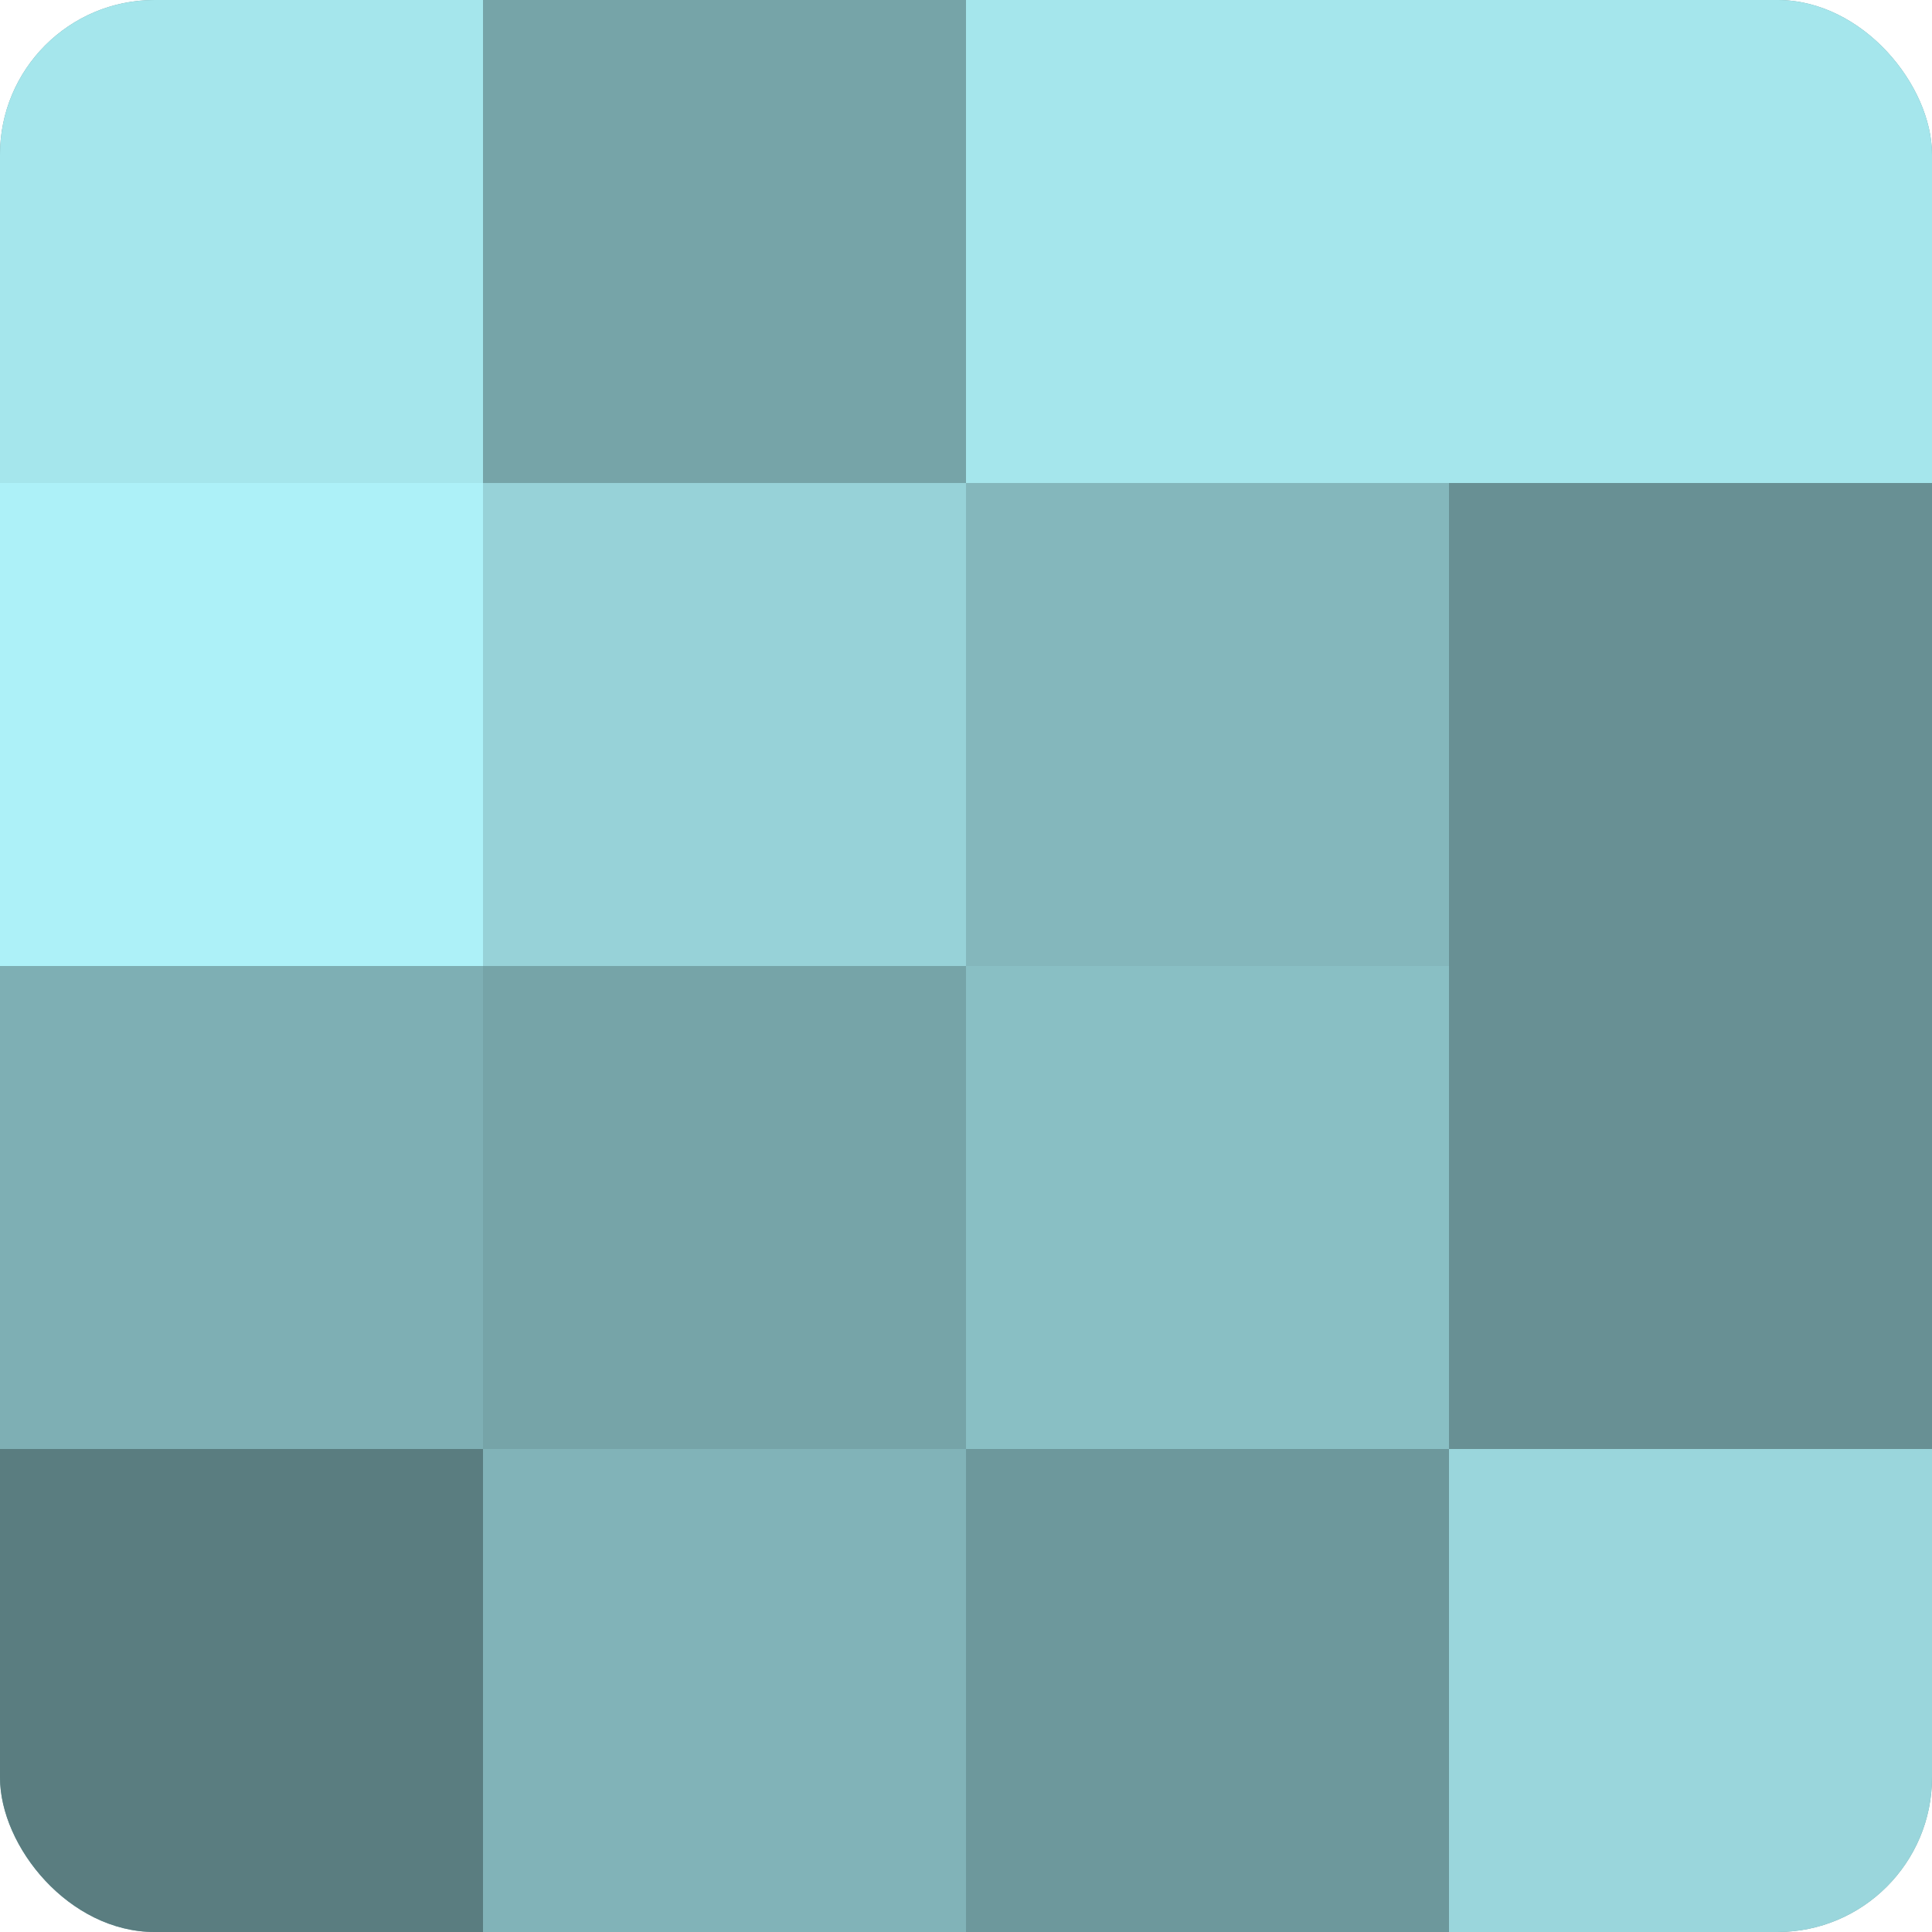 <?xml version="1.0" encoding="UTF-8"?>
<svg xmlns="http://www.w3.org/2000/svg" width="60" height="60" viewBox="0 0 100 100" preserveAspectRatio="xMidYMid meet"><defs><clipPath id="c" width="100" height="100"><rect width="100" height="100" rx="8" ry="8"/></clipPath></defs><g clip-path="url(#c)"><rect width="100" height="100" fill="#709ca0"/><rect width="25" height="25" fill="#a5e6ec"/><rect y="25" width="25" height="25" fill="#adf1f8"/><rect y="50" width="25" height="25" fill="#7eafb4"/><rect y="75" width="25" height="25" fill="#5a7d80"/><rect x="25" width="25" height="25" fill="#76a4a8"/><rect x="25" y="25" width="25" height="25" fill="#97d2d8"/><rect x="25" y="50" width="25" height="25" fill="#76a4a8"/><rect x="25" y="75" width="25" height="25" fill="#81b3b8"/><rect x="50" width="25" height="25" fill="#a5e6ec"/><rect x="50" y="25" width="25" height="25" fill="#84b7bc"/><rect x="50" y="50" width="25" height="25" fill="#89bfc4"/><rect x="50" y="75" width="25" height="25" fill="#6d989c"/><rect x="75" width="25" height="25" fill="#a5e6ec"/><rect x="75" y="25" width="25" height="25" fill="#689094"/><rect x="75" y="50" width="25" height="25" fill="#689094"/><rect x="75" y="75" width="25" height="25" fill="#9ad6dc"/></g></svg>
